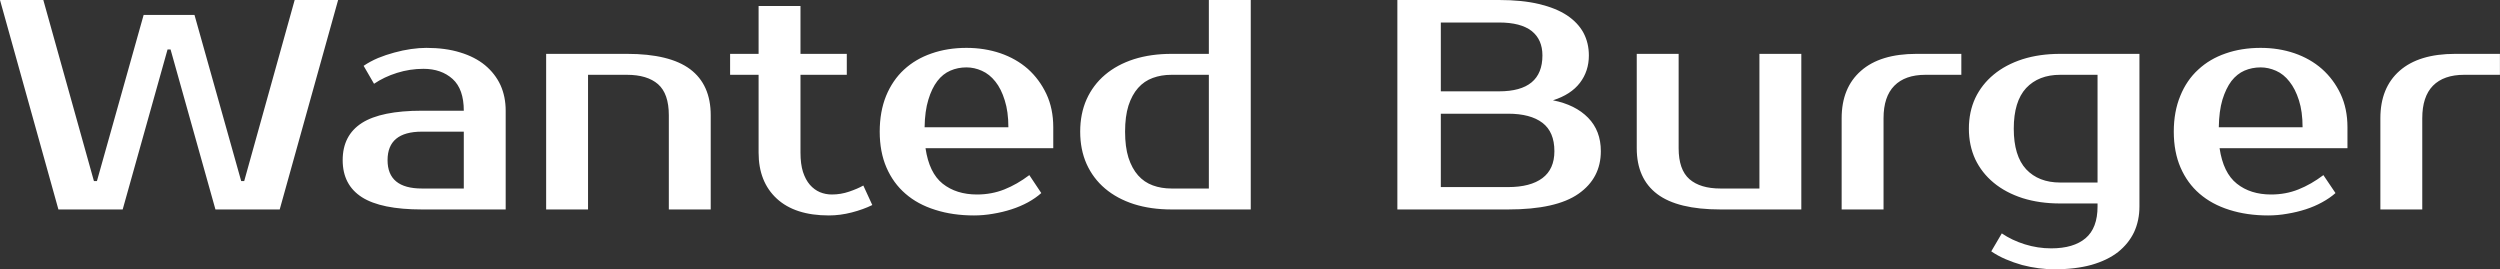 <?xml version="1.0" encoding="UTF-8" standalone="yes"?>
<svg xmlns="http://www.w3.org/2000/svg" width="100%" height="100%" viewBox="0 0 192.165 20.7" fill="#ffffff">
  <rect x="0" y="0" width="192.165" height="20.7" fill="#333333" stroke="none"/>
  <path d="M11.04 1.15L14.95 1.15L18.54 13.92L18.77 13.92L22.65 0L25.99 0L21.50 16.10L16.56 16.10L13.11 3.80L12.88 3.80L9.43 16.10L4.49 16.10L0 0L3.33 0L7.22 13.92L7.45 13.92L11.04 1.15ZM29.79 12.31L29.79 12.31Q29.79 14.49 32.43 14.49L32.43 14.49L35.65 14.49L35.65 10.12L32.43 10.12Q29.79 10.12 29.79 12.31ZM32.43 8.51L35.65 8.51Q35.65 6.85 34.79 6.07Q33.92 5.29 32.55 5.29L32.55 5.29Q31.51 5.29 30.52 5.60Q29.53 5.91 28.75 6.44L28.75 6.44L27.95 5.06Q28.45 4.72 29.06 4.46Q29.67 4.21 30.31 4.04Q30.96 3.86 31.59 3.77Q32.22 3.68 32.77 3.68L32.77 3.68Q34.25 3.68 35.37 4.03Q36.50 4.37 37.28 5.01Q38.06 5.66 38.47 6.54Q38.87 7.43 38.87 8.51L38.87 8.51L38.87 16.10L32.43 16.10Q29.30 16.10 27.82 15.16Q26.34 14.21 26.34 12.31L26.34 12.31Q26.34 10.40 27.82 9.45Q29.30 8.51 32.43 8.51L32.43 8.51ZM54.63 8.86L54.63 16.10L51.41 16.10L51.41 8.86Q51.41 7.20 50.58 6.47Q49.75 5.75 48.19 5.75L48.19 5.75L45.20 5.75L45.20 16.10L41.98 16.10L41.98 4.14L48.19 4.14Q51.47 4.14 53.05 5.32Q54.63 6.51 54.63 8.86L54.63 8.86ZM58.31 11.73L58.31 5.75L56.12 5.75L56.12 4.14L58.31 4.14L58.31 0.46L61.53 0.46L61.53 4.14L65.09 4.14L65.09 5.75L61.53 5.75L61.53 11.73Q61.53 12.60 61.72 13.21Q61.92 13.82 62.25 14.20Q62.58 14.58 63.02 14.77Q63.46 14.95 63.94 14.95L63.94 14.95Q64.63 14.95 65.27 14.73Q65.92 14.51 66.36 14.26L66.36 14.26L67.05 15.76Q66.36 16.10 65.47 16.33Q64.58 16.56 63.71 16.56L63.71 16.56Q61.11 16.56 59.71 15.27Q58.31 13.98 58.31 11.73L58.31 11.73ZM75.10 14.95L75.10 14.95Q76.22 14.95 77.20 14.56Q78.18 14.17 79.12 13.46L79.12 13.46L80.04 14.84Q79.60 15.23 79.02 15.55Q78.43 15.87 77.75 16.09Q77.07 16.31 76.34 16.43Q75.60 16.56 74.87 16.56L74.87 16.56Q73.23 16.56 71.89 16.13Q70.54 15.71 69.60 14.89Q68.66 14.08 68.14 12.88Q67.62 11.68 67.62 10.12L67.62 10.12Q67.62 8.58 68.11 7.37Q68.61 6.16 69.49 5.35Q70.38 4.53 71.60 4.11Q72.82 3.68 74.29 3.68L74.29 3.68Q75.67 3.68 76.89 4.09Q78.11 4.51 79.01 5.30Q79.90 6.10 80.43 7.22Q80.96 8.35 80.96 9.78L80.96 9.78L80.96 11.39L71.14 11.39Q71.42 13.29 72.46 14.12Q73.51 14.95 75.10 14.95ZM74.29 5.18L74.29 5.18Q73.62 5.18 73.05 5.43Q72.47 5.68 72.05 6.23Q71.62 6.79 71.36 7.66Q71.09 8.53 71.07 9.78L71.07 9.78L77.51 9.78Q77.51 8.58 77.23 7.71Q76.96 6.83 76.51 6.27Q76.06 5.70 75.47 5.44Q74.89 5.18 74.29 5.18ZM90.05 14.49L92.92 14.49L92.92 5.75L90.05 5.75Q89.26 5.75 88.61 5.99Q87.95 6.23 87.48 6.76Q87.01 7.29 86.74 8.12Q86.48 8.95 86.48 10.12L86.48 10.12Q86.48 11.29 86.74 12.12Q87.01 12.95 87.48 13.48Q87.95 14.01 88.61 14.25Q89.26 14.49 90.05 14.49L90.05 14.49ZM96.14 16.10L90.05 16.10Q88.46 16.10 87.16 15.69Q85.86 15.27 84.94 14.49Q84.02 13.71 83.52 12.60Q83.03 11.50 83.03 10.12L83.03 10.12Q83.03 8.74 83.52 7.64Q84.02 6.53 84.94 5.75Q85.86 4.97 87.16 4.55Q88.46 4.14 90.05 4.14L90.05 4.14L92.92 4.14L92.92 0L96.14 0L96.14 16.10ZM107.41 16.10L107.41 0L115.23 0Q117.00 0 118.30 0.31Q119.60 0.62 120.45 1.18Q121.30 1.75 121.72 2.53Q122.13 3.31 122.13 4.26L122.13 4.26Q122.13 5.47 121.44 6.37Q120.75 7.27 119.37 7.71L119.37 7.71Q121.09 8.05 122.07 9.05Q123.05 10.05 123.05 11.62L123.05 11.62Q123.05 13.69 121.34 14.89Q119.62 16.10 115.92 16.10L115.92 16.10L107.41 16.10ZM115.92 8.74L110.75 8.74L110.75 14.38L115.92 14.38Q117.64 14.38 118.56 13.69Q119.48 13.00 119.48 11.62L119.48 11.62Q119.48 10.14 118.56 9.44Q117.64 8.74 115.92 8.74L115.92 8.74ZM110.75 7.02L115.23 7.02Q118.56 7.02 118.56 4.26L118.56 4.26Q118.56 3.04 117.73 2.38Q116.89 1.73 115.23 1.73L115.23 1.73L110.75 1.73L110.75 7.02ZM125.81 11.39L125.81 4.14L129.03 4.14L129.03 11.39Q129.03 13.04 129.86 13.77Q130.69 14.49 132.25 14.49L132.25 14.49L135.24 14.49L135.24 4.14L138.46 4.14L138.46 16.10L132.25 16.10Q128.96 16.10 127.39 14.92Q125.81 13.73 125.81 11.39L125.81 11.39ZM150.76 4.14L150.76 5.75L148.00 5.75Q146.44 5.75 145.61 6.59Q144.78 7.43 144.78 9.09L144.78 9.09L144.78 16.10L141.56 16.10L141.56 9.09Q141.56 6.74 143.05 5.44Q144.53 4.14 147.31 4.14L147.31 4.14L150.76 4.14ZM161.23 5.75L158.36 5.75Q156.70 5.75 155.74 6.77Q154.79 7.80 154.79 9.89L154.79 9.89Q154.79 11.98 155.74 13.01Q156.70 14.03 158.36 14.03L158.36 14.03L161.23 14.03L161.23 5.75ZM164.45 4.14L164.45 15.87Q164.45 16.95 164.04 17.84Q163.62 18.72 162.81 19.37Q161.99 20.01 160.76 20.36Q159.53 20.70 157.90 20.70L157.90 20.70Q157.34 20.70 156.71 20.62Q156.08 20.54 155.43 20.37Q154.79 20.19 154.18 19.93Q153.57 19.67 153.06 19.32L153.06 19.32L153.87 17.94Q154.65 18.47 155.64 18.78Q156.63 19.09 157.67 19.09L157.67 19.09Q159.39 19.09 160.31 18.31Q161.23 17.53 161.23 15.87L161.23 15.87L161.23 15.64L158.36 15.64Q156.77 15.64 155.47 15.23Q154.17 14.81 153.25 14.05Q152.33 13.29 151.83 12.24Q151.34 11.18 151.34 9.89L151.34 9.89Q151.34 8.60 151.83 7.54Q152.33 6.49 153.25 5.73Q154.17 4.97 155.47 4.55Q156.77 4.14 158.36 4.14L158.36 4.14L164.45 4.14ZM174.57 14.95L174.57 14.95Q175.70 14.95 176.67 14.56Q177.65 14.17 178.59 13.46L178.59 13.46L179.52 14.84Q179.08 15.23 178.49 15.55Q177.91 15.87 177.23 16.09Q176.55 16.31 175.81 16.43Q175.08 16.56 174.34 16.56L174.34 16.56Q172.71 16.56 171.36 16.13Q170.02 15.71 169.07 14.89Q168.13 14.08 167.61 12.88Q167.09 11.68 167.09 10.12L167.09 10.12Q167.09 8.58 167.59 7.37Q168.08 6.16 168.97 5.35Q169.85 4.53 171.07 4.11Q172.29 3.68 173.77 3.68L173.77 3.68Q175.15 3.68 176.36 4.09Q177.58 4.51 178.48 5.30Q179.38 6.10 179.91 7.22Q180.44 8.35 180.44 9.78L180.44 9.78L180.44 11.39L170.61 11.39Q170.89 13.29 171.94 14.12Q172.98 14.95 174.57 14.95ZM173.77 5.18L173.77 5.18Q173.10 5.18 172.52 5.43Q171.95 5.68 171.52 6.23Q171.10 6.79 170.83 7.66Q170.57 8.53 170.55 9.78L170.55 9.78L176.99 9.78Q176.99 8.58 176.71 7.71Q176.43 6.83 175.98 6.27Q175.54 5.70 174.95 5.44Q174.36 5.18 173.77 5.18ZM192.16 4.14L192.16 5.75L189.41 5.75Q187.84 5.75 187.01 6.59Q186.19 7.43 186.19 9.09L186.19 9.09L186.19 16.10L182.97 16.10L182.97 9.09Q182.97 6.74 184.45 5.44Q185.93 4.14 188.72 4.14L188.72 4.14L192.16 4.14Z" preserveAspectRatio="none"/>
</svg>